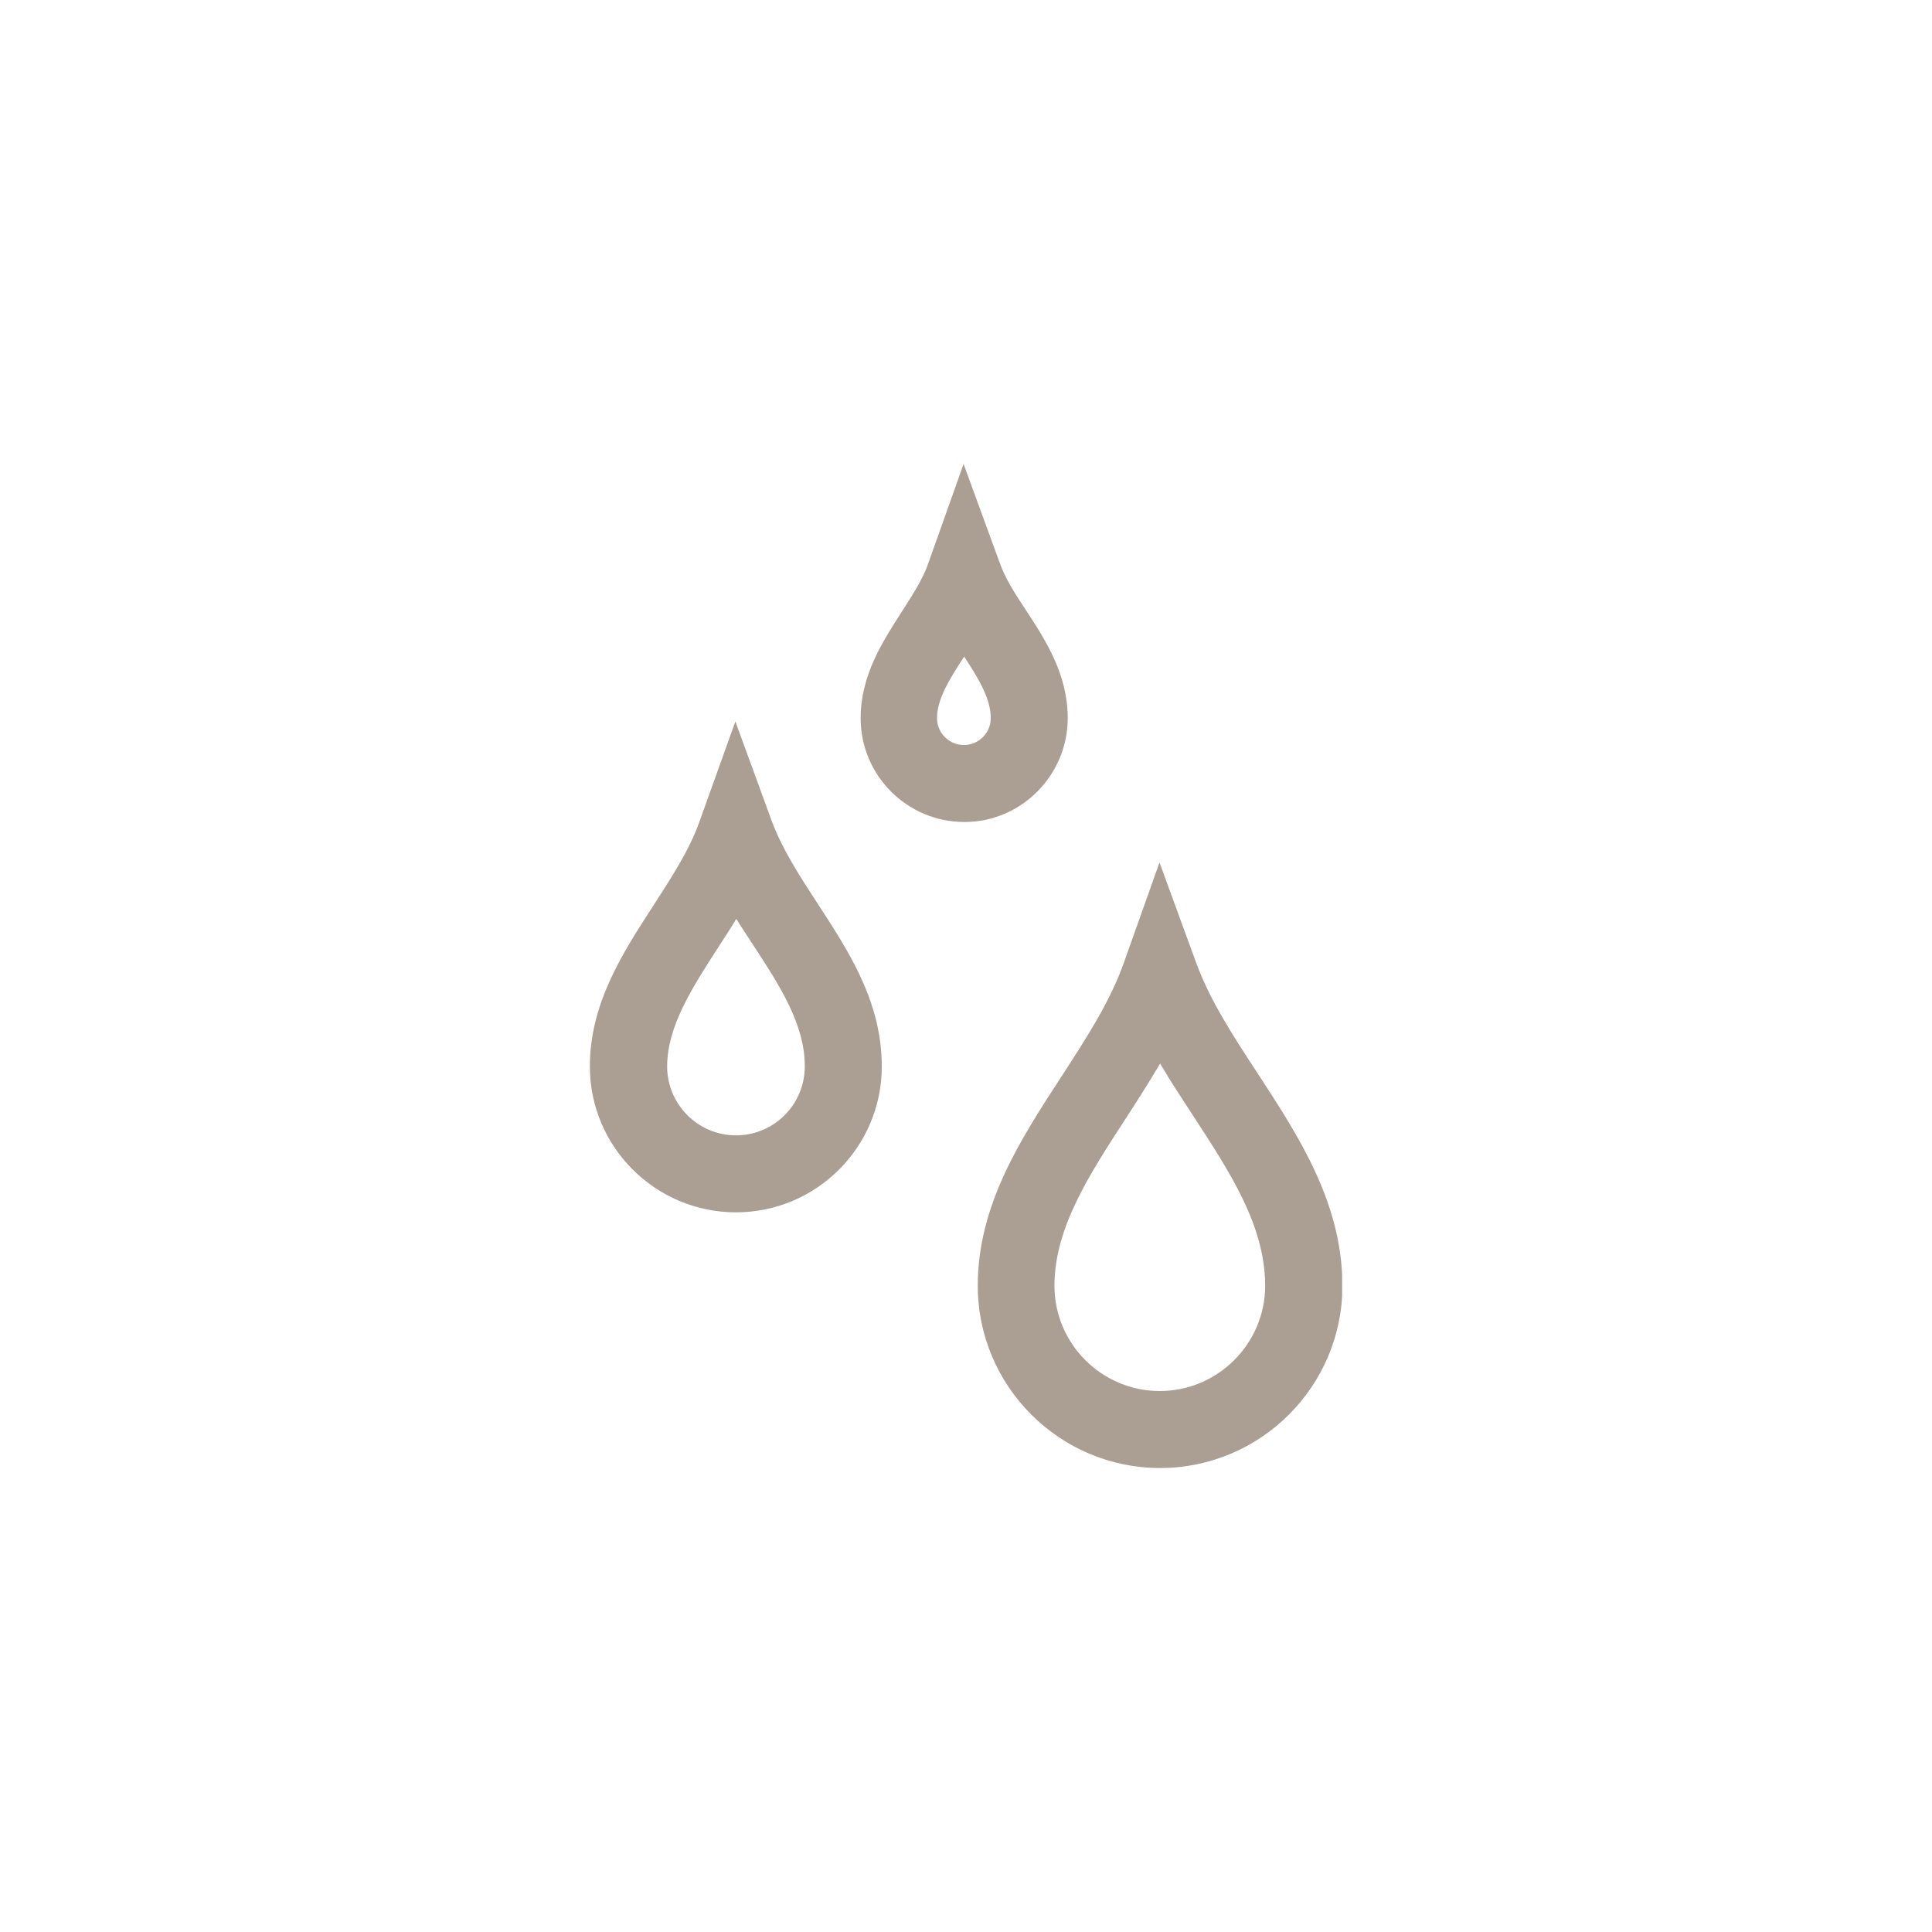 <?xml version="1.0" encoding="utf-8"?>
<!-- Generator: Adobe Illustrator 25.2.1, SVG Export Plug-In . SVG Version: 6.00 Build 0)  -->
<svg version="1.1" id="Ebene_1" xmlns="http://www.w3.org/2000/svg" xmlns:xlink="http://www.w3.org/1999/xlink" x="0px" y="0px"
	 viewBox="0 0 64 64" style="enable-background:new 0 0 64 64;" xml:space="preserve">
<style type="text/css">
	.st0{clip-path:url(#SVGID_2_);fill:#AB9E93;}
</style>
<g>
	<defs>
		<rect id="SVGID_1_" x="19.54" y="15.37" width="24.92" height="33.26"/>
	</defs>
	<clipPath id="SVGID_2_">
		<use xlink:href="#SVGID_1_"  style="overflow:visible;"/>
	</clipPath>
	<path class="st0" d="M24.38,37.61c-1.26,0-2.28-1.03-2.28-2.28c0-1.33,0.83-2.61,1.7-3.96c0.2-0.31,0.4-0.61,0.59-0.93
		c0.18,0.29,0.37,0.57,0.55,0.85c0.89,1.36,1.72,2.64,1.72,4.03C26.66,36.59,25.64,37.61,24.38,37.61 M25.57,27.21l-1.21-3.31
		l-1.19,3.32c-0.33,0.93-0.91,1.82-1.52,2.77c-1.04,1.6-2.11,3.26-2.11,5.34c0,2.66,2.17,4.83,4.84,4.83s4.83-2.17,4.83-4.83
		c0-2.15-1.09-3.81-2.14-5.42C26.47,28.99,25.91,28.12,25.57,27.21"/>
	<path class="st0" d="M31.93,24.68c-0.49,0-0.89-0.4-0.89-0.89c0-0.63,0.41-1.29,0.9-2.04c0.48,0.74,0.88,1.39,0.88,2.04
		C32.82,24.28,32.42,24.68,31.93,24.68 M35.37,23.79c0-1.45-0.73-2.58-1.38-3.57c-0.35-0.53-0.68-1.04-0.86-1.54l-1.21-3.31
		l-1.18,3.32c-0.18,0.51-0.52,1.03-0.87,1.58c-0.64,0.99-1.36,2.11-1.36,3.52c0,1.9,1.54,3.44,3.44,3.44
		C33.83,27.23,35.37,25.68,35.37,23.79"/>
	<path class="st0" d="M38.42,46.08c-1.92,0-3.49-1.56-3.49-3.49c0-1.9,1.14-3.66,2.35-5.52c0.39-0.6,0.78-1.21,1.15-1.84
		c0.35,0.6,0.73,1.17,1.1,1.74c1.22,1.87,2.38,3.64,2.38,5.62C41.91,44.51,40.34,46.08,38.42,46.08 M41.67,35.57
		c-0.82-1.25-1.59-2.43-2.05-3.69l-1.21-3.31l-1.18,3.32c-0.46,1.3-1.25,2.51-2.08,3.79c-1.36,2.09-2.76,4.25-2.76,6.91
		c0,3.33,2.71,6.04,6.04,6.04c3.33,0,6.04-2.71,6.04-6.04C44.46,39.85,43.04,37.67,41.67,35.57"/>
</g>
</svg>
